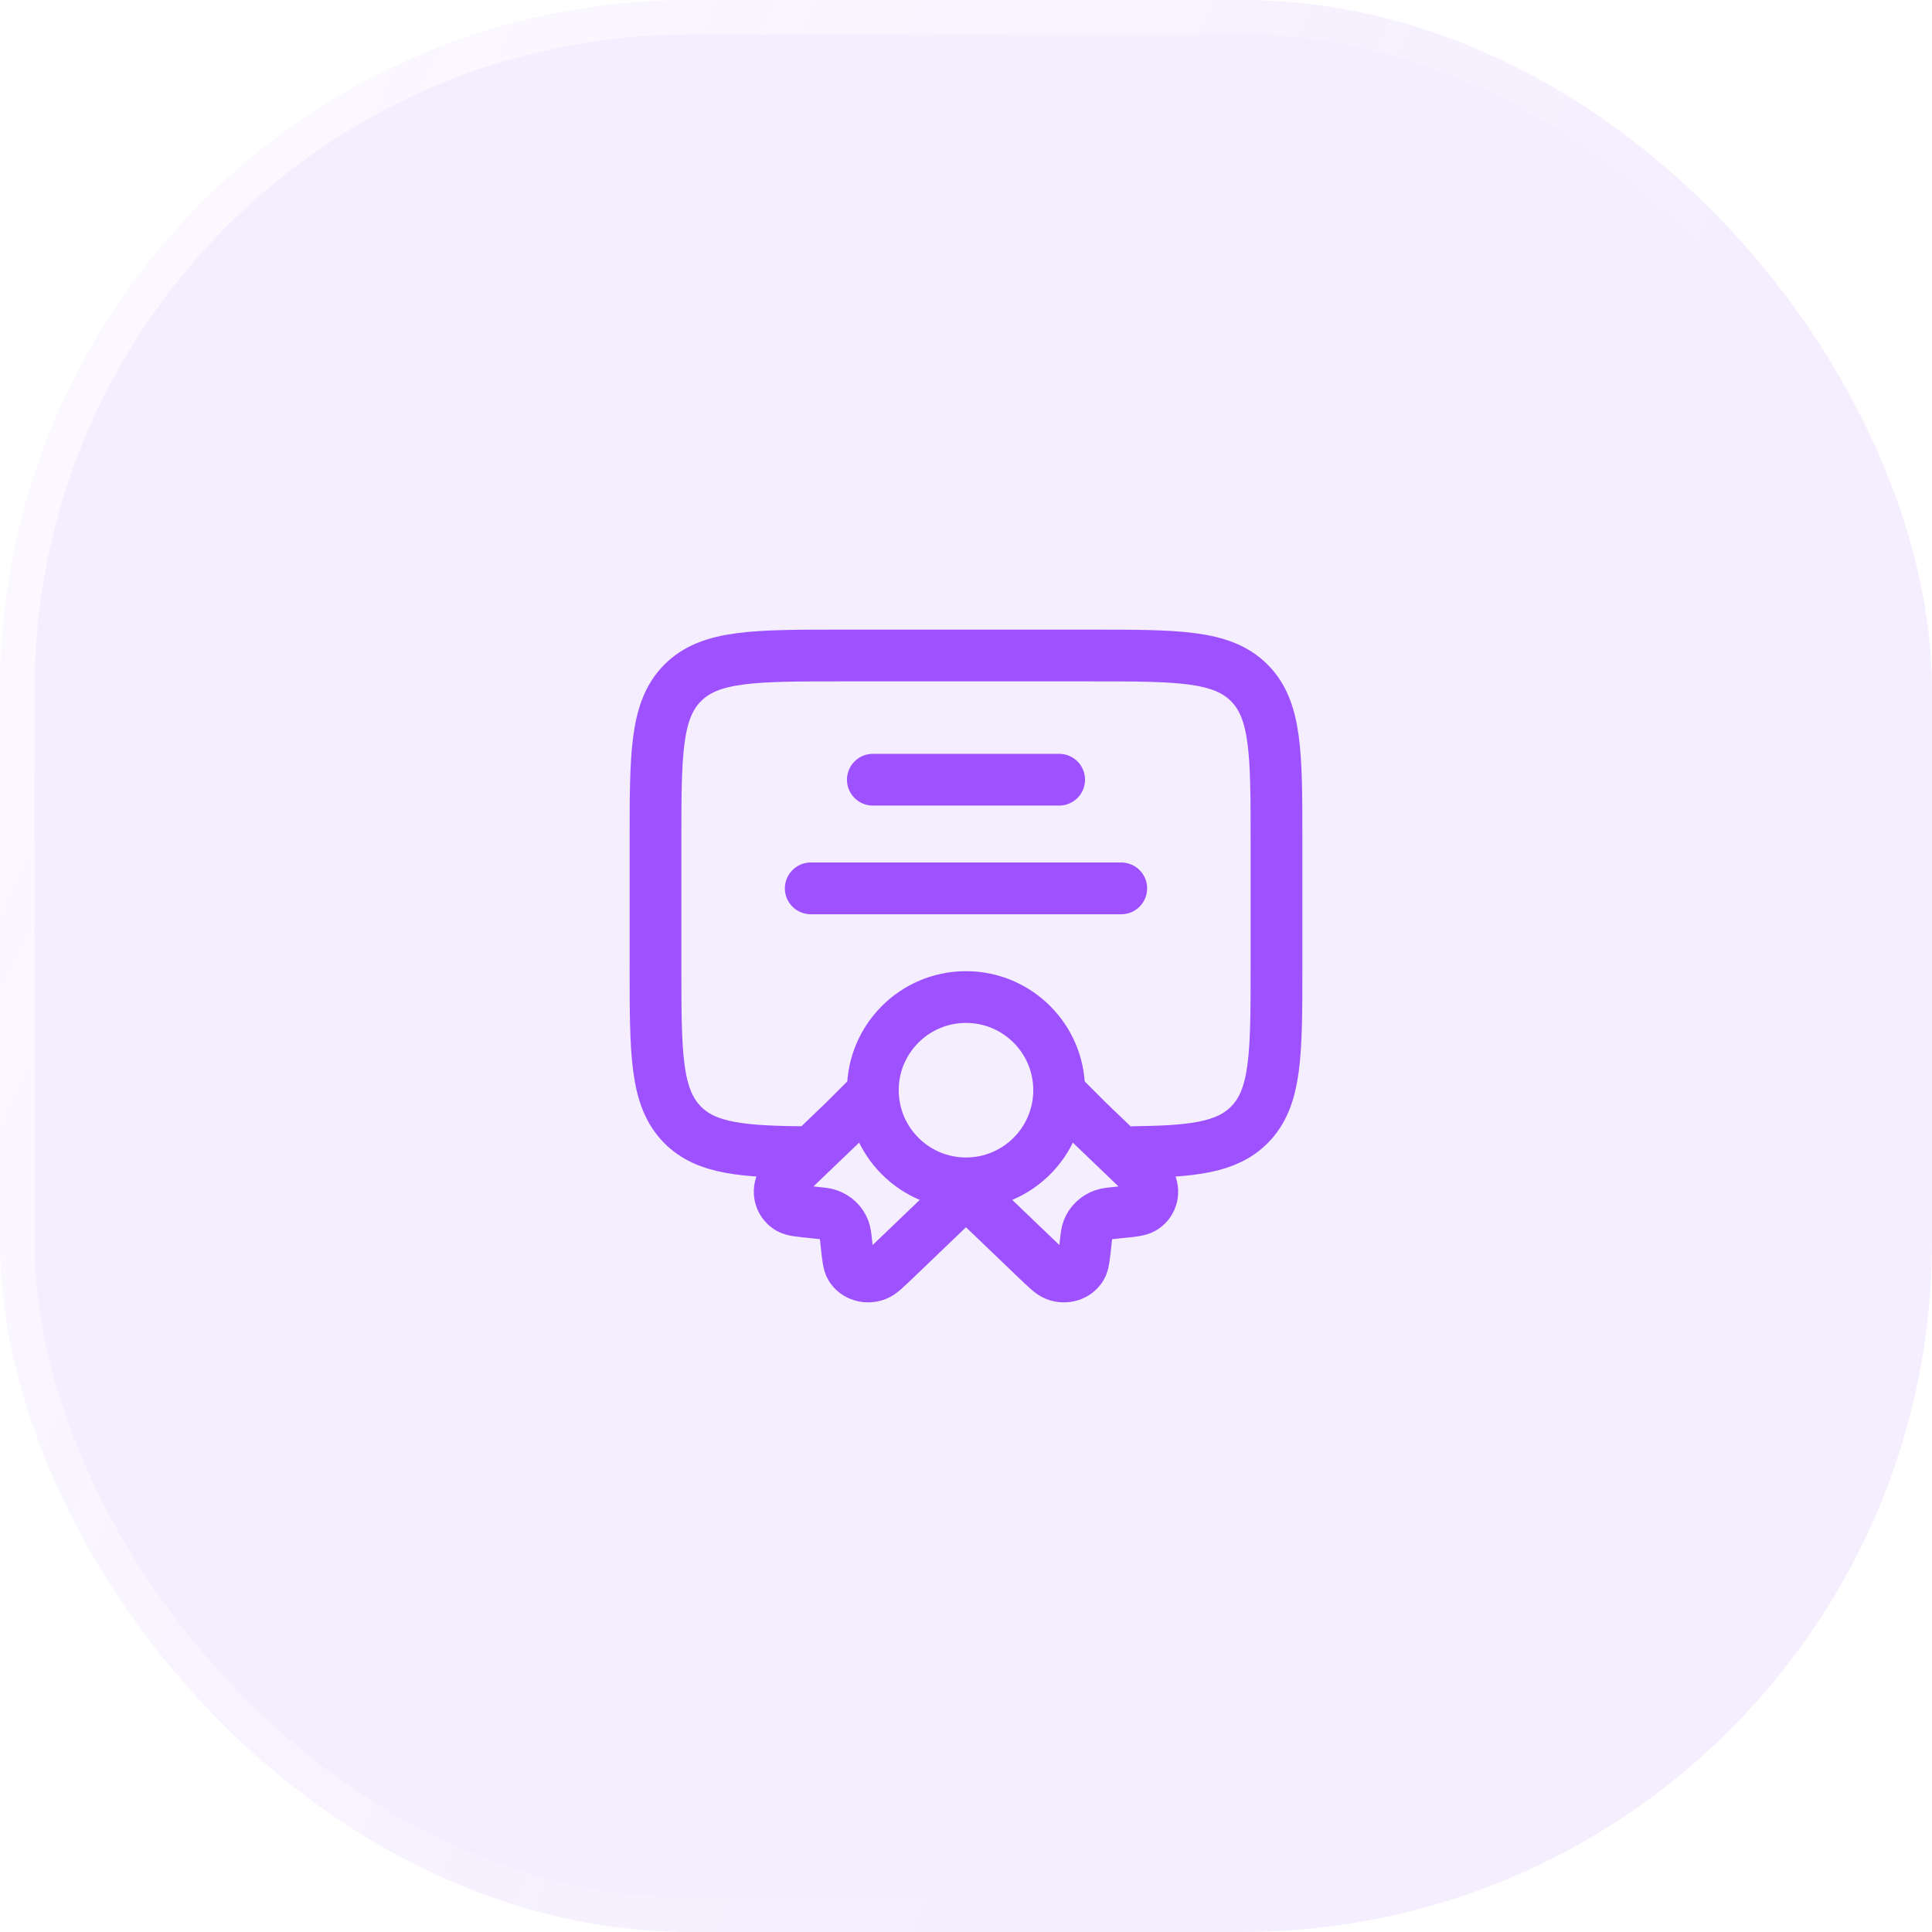 <svg width="56" height="56" viewBox="0 0 56 56" fill="none" xmlns="http://www.w3.org/2000/svg">
<g filter="url(#filter0_b_2_7559)">
<rect width="56" height="56" rx="20" fill="#9D51FF" fill-opacity="0.1"/>
<rect x="0.5" y="0.5" width="55" height="55" rx="19.5" stroke="url(#paint0_linear_2_7559)"/>
</g>
<path d="M28 34.3C29.491 34.3 30.7 33.091 30.7 31.6C30.7 30.109 29.491 28.9 28 28.9C26.509 28.9 25.3 30.109 25.3 31.6C25.3 33.091 26.509 34.3 28 34.3Z" stroke="#9D51FF" stroke-width="1.5"/>
<path d="M28 34.533L25.963 36.486C25.671 36.766 25.526 36.905 25.402 36.954C25.121 37.064 24.808 36.969 24.66 36.73C24.595 36.624 24.575 36.434 24.535 36.054C24.512 35.84 24.5 35.732 24.466 35.642C24.388 35.441 24.225 35.285 24.015 35.21C23.921 35.177 23.809 35.166 23.586 35.144C23.189 35.105 22.991 35.086 22.881 35.024C22.631 34.882 22.532 34.583 22.647 34.313C22.698 34.194 22.844 34.055 23.135 33.775L24.466 32.499L25.402 31.563" stroke="#9D51FF" stroke-width="1.5"/>
<path d="M28 34.534L30.037 36.486C30.328 36.766 30.474 36.906 30.598 36.954C30.879 37.065 31.191 36.97 31.339 36.73C31.404 36.625 31.424 36.435 31.465 36.055C31.488 35.84 31.499 35.733 31.534 35.643C31.612 35.442 31.775 35.285 31.985 35.211C32.078 35.178 32.19 35.167 32.414 35.145C32.81 35.106 33.008 35.087 33.118 35.024C33.369 34.883 33.467 34.583 33.352 34.313C33.302 34.195 33.156 34.055 32.864 33.776L31.534 32.5L30.7 31.666" stroke="#9D51FF" stroke-width="1.5"/>
<path d="M32.788 33.396C34.563 33.377 35.552 33.266 36.209 32.609C37 31.818 37 30.545 37 28V24.4C37 21.854 37 20.582 36.209 19.791C35.418 19 34.145 19 31.6 19H24.4C21.854 19 20.582 19 19.791 19.791C19 20.582 19 21.854 19 24.4V28C19 30.545 19 31.818 19.791 32.609C20.482 33.3 21.542 33.387 23.5 33.398" stroke="#9D51FF" stroke-width="1.5"/>
<path d="M25.3 22.6H30.7" stroke="#9D51FF" stroke-width="1.5" stroke-linecap="round"/>
<path d="M23.5 25.75H32.5" stroke="#9D51FF" stroke-width="1.5" stroke-linecap="round"/>
<defs>
<filter id="filter0_b_2_7559" x="-215" y="-215" width="486" height="486" filterUnits="userSpaceOnUse" color-interpolation-filters="sRGB">
<feFlood flood-opacity="0" result="BackgroundImageFix"/>
<feGaussianBlur in="BackgroundImageFix" stdDeviation="107.5"/>
<feComposite in2="SourceAlpha" operator="in" result="effect1_backgroundBlur_2_7559"/>
<feBlend mode="normal" in="SourceGraphic" in2="effect1_backgroundBlur_2_7559" result="shape"/>
</filter>
<linearGradient id="paint0_linear_2_7559" x1="14.933" y1="-8.974" x2="50.525" y2="7.585" gradientUnits="userSpaceOnUse">
<stop stop-color="white" stop-opacity="0.6"/>
<stop offset="1" stop-color="white" stop-opacity="0"/>
</linearGradient>
</defs>
</svg>
